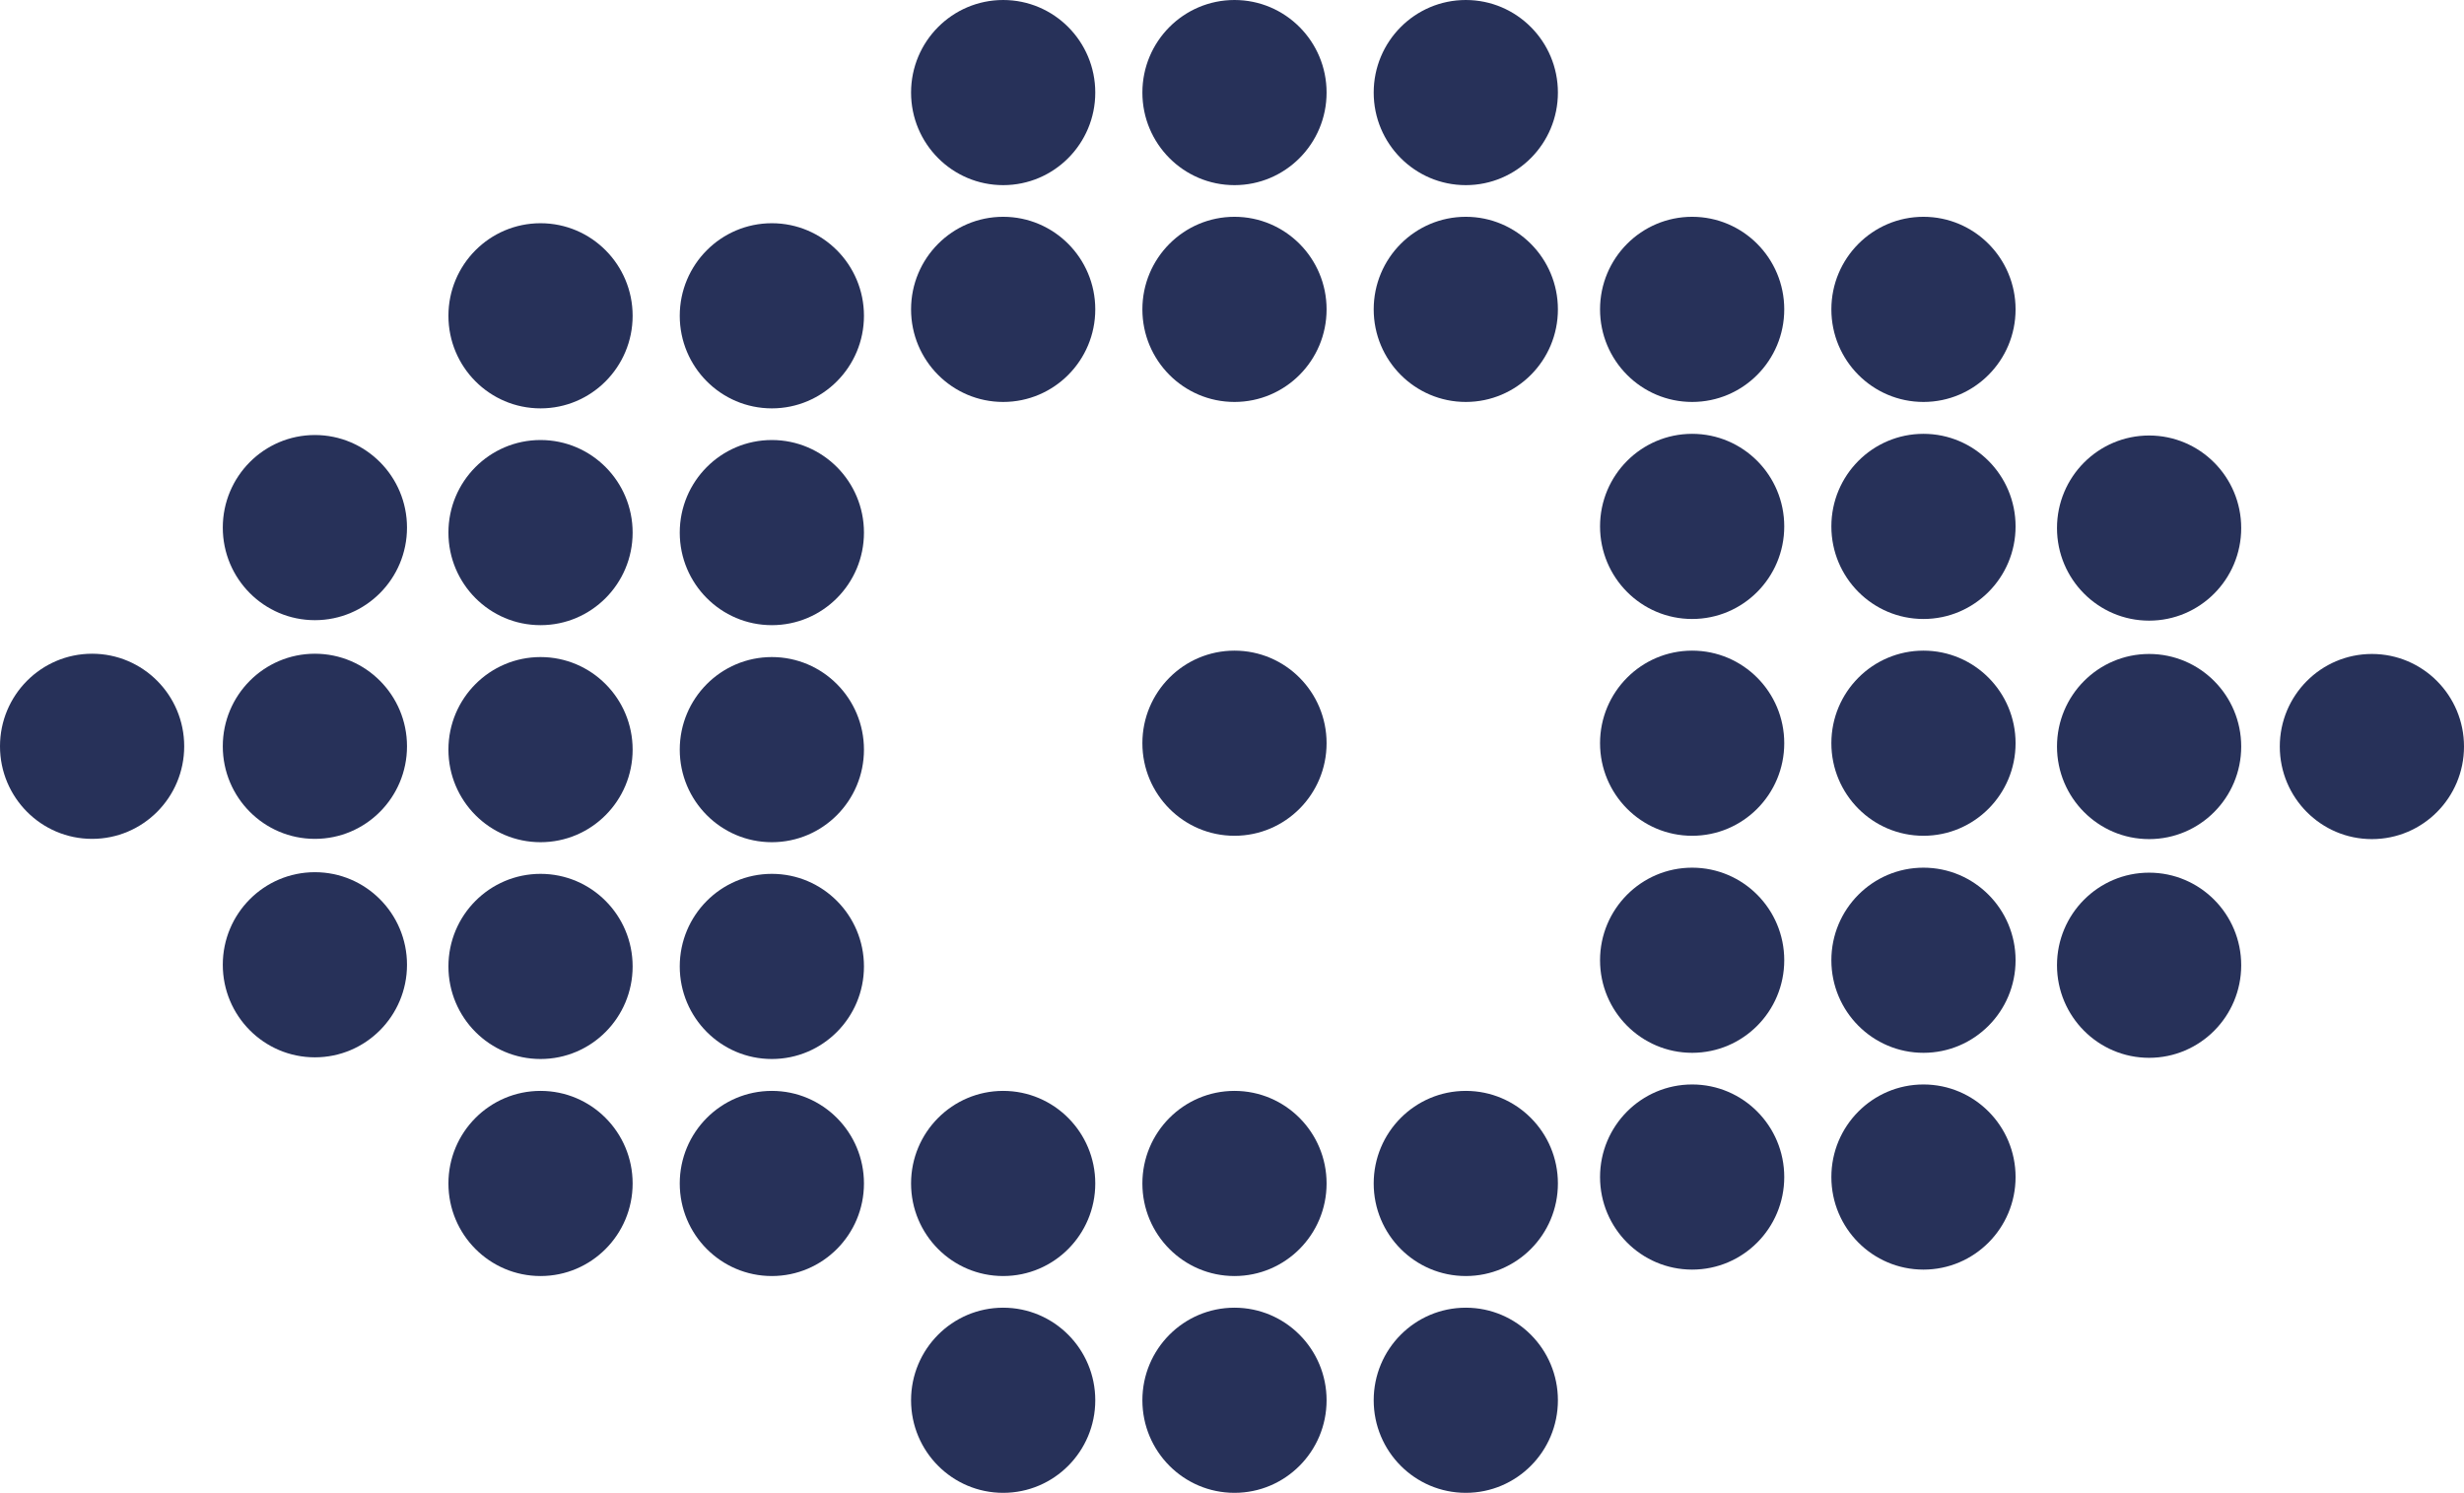 <svg xmlns="http://www.w3.org/2000/svg" width="236" height="143" viewBox="0 0 236 143" fill="none"><g clip-path="url(#clip0_81_18)"><path d="M8.821 80.356C13.693 80.356 17.643 76.386 17.643 71.489C17.643 66.591 13.693 62.621 8.821 62.621C3.949 62.621 0 66.591 0 71.489C0 76.386 3.949 80.356 8.821 80.356Z" fill="#273159"></path><path d="M30.16 101.283C35.032 101.283 38.982 97.313 38.982 92.415C38.982 87.518 35.032 83.548 30.16 83.548C25.289 83.548 21.339 87.518 21.339 92.415C21.339 97.313 25.289 101.283 30.16 101.283Z" fill="#273159"></path><path d="M30.16 80.356C35.032 80.356 38.982 76.386 38.982 71.489C38.982 66.591 35.032 62.621 30.16 62.621C25.289 62.621 21.339 66.591 21.339 71.489C21.339 76.386 25.289 80.356 30.16 80.356Z" fill="#273159"></path><path d="M30.16 59.407C35.032 59.407 38.982 55.437 38.982 50.539C38.982 45.642 35.032 41.671 30.16 41.671C25.289 41.671 21.339 45.642 21.339 50.539C21.339 55.437 25.289 59.407 30.16 59.407Z" fill="#273159"></path><path d="M51.772 101.443C56.644 101.443 60.593 97.472 60.593 92.575C60.593 87.677 56.644 83.707 51.772 83.707C46.9 83.707 42.95 87.677 42.95 92.575C42.95 97.472 46.9 101.443 51.772 101.443Z" fill="#273159"></path><path d="M51.772 122.233C56.644 122.233 60.593 118.262 60.593 113.365C60.593 108.468 56.644 104.497 51.772 104.497C46.9 104.497 42.95 108.468 42.95 113.365C42.95 118.262 46.9 122.233 51.772 122.233Z" fill="#273159"></path><path d="M51.772 80.675C56.644 80.675 60.593 76.705 60.593 71.808C60.593 66.91 56.644 62.94 51.772 62.94C46.9 62.94 42.95 66.91 42.95 71.808C42.95 76.705 46.9 80.675 51.772 80.675Z" fill="#273159"></path><path d="M51.772 59.885C56.644 59.885 60.593 55.915 60.593 51.018C60.593 46.12 56.644 42.15 51.772 42.15C46.9 42.15 42.95 46.12 42.95 51.018C42.95 55.915 46.9 59.885 51.772 59.885Z" fill="#273159"></path><path d="M51.772 39.118C56.644 39.118 60.593 35.148 60.593 30.25C60.593 25.353 56.644 21.383 51.772 21.383C46.9 21.383 42.95 25.353 42.95 30.25C42.95 35.148 46.9 39.118 51.772 39.118Z" fill="#273159"></path><path d="M73.927 101.443C78.799 101.443 82.749 97.472 82.749 92.575C82.749 87.677 78.799 83.707 73.927 83.707C69.055 83.707 65.106 87.677 65.106 92.575C65.106 97.472 69.055 101.443 73.927 101.443Z" fill="#273159"></path><path d="M73.927 122.233C78.799 122.233 82.749 118.262 82.749 113.365C82.749 108.468 78.799 104.497 73.927 104.497C69.055 104.497 65.106 108.468 65.106 113.365C65.106 118.262 69.055 122.233 73.927 122.233Z" fill="#273159"></path><path d="M73.927 80.675C78.799 80.675 82.749 76.705 82.749 71.808C82.749 66.91 78.799 62.94 73.927 62.94C69.055 62.94 65.106 66.91 65.106 71.808C65.106 76.705 69.055 80.675 73.927 80.675Z" fill="#273159"></path><path d="M73.927 59.885C78.799 59.885 82.749 55.915 82.749 51.018C82.749 46.12 78.799 42.15 73.927 42.15C69.055 42.15 65.106 46.12 65.106 51.018C65.106 55.915 69.055 59.885 73.927 59.885Z" fill="#273159"></path><path d="M73.927 39.118C78.799 39.118 82.749 35.148 82.749 30.25C82.749 25.353 78.799 21.383 73.927 21.383C69.055 21.383 65.106 25.353 65.106 30.25C65.106 35.148 69.055 39.118 73.927 39.118Z" fill="#273159"></path><path d="M96.083 38.503C100.955 38.503 104.904 34.532 104.904 29.635C104.904 24.738 100.955 20.767 96.083 20.767C91.211 20.767 87.261 24.738 87.261 29.635C87.261 34.532 91.211 38.503 96.083 38.503Z" fill="#273159"></path><path d="M96.083 17.735C100.955 17.735 104.904 13.765 104.904 8.868C104.904 3.97 100.955 0 96.083 0C91.211 0 87.261 3.97 87.261 8.868C87.261 13.765 91.211 17.735 96.083 17.735Z" fill="#273159"></path><path d="M118.238 38.503C123.11 38.503 127.059 34.532 127.059 29.635C127.059 24.738 123.11 20.767 118.238 20.767C113.366 20.767 109.417 24.738 109.417 29.635C109.417 34.532 113.366 38.503 118.238 38.503Z" fill="#273159"></path><path d="M118.238 17.735C123.11 17.735 127.059 13.765 127.059 8.868C127.059 3.97 123.11 0 118.238 0C113.366 0 109.417 3.97 109.417 8.868C109.417 13.765 113.366 17.735 118.238 17.735Z" fill="#273159"></path><path d="M140.394 38.503C145.265 38.503 149.215 34.532 149.215 29.635C149.215 24.738 145.265 20.767 140.394 20.767C135.522 20.767 131.572 24.738 131.572 29.635C131.572 34.532 135.522 38.503 140.394 38.503Z" fill="#273159"></path><path d="M118.238 80.06C123.11 80.06 127.059 76.09 127.059 71.192C127.059 66.295 123.11 62.325 118.238 62.325C113.366 62.325 109.417 66.295 109.417 71.192C109.417 76.09 113.366 80.06 118.238 80.06Z" fill="#273159"></path><path d="M140.394 17.735C145.265 17.735 149.215 13.765 149.215 8.868C149.215 3.97 145.265 0 140.394 0C135.522 0 131.572 3.97 131.572 8.868C131.572 13.765 135.522 17.735 140.394 17.735Z" fill="#273159"></path><path d="M96.083 143C100.955 143 104.904 139.03 104.904 134.132C104.904 129.235 100.955 125.265 96.083 125.265C91.211 125.265 87.261 129.235 87.261 134.132C87.261 139.03 91.211 143 96.083 143Z" fill="#273159"></path><path d="M96.083 122.233C100.955 122.233 104.904 118.262 104.904 113.365C104.904 108.468 100.955 104.497 96.083 104.497C91.211 104.497 87.261 108.468 87.261 113.365C87.261 118.262 91.211 122.233 96.083 122.233Z" fill="#273159"></path><path d="M118.238 143C123.11 143 127.059 139.03 127.059 134.132C127.059 129.235 123.11 125.265 118.238 125.265C113.366 125.265 109.417 129.235 109.417 134.132C109.417 139.03 113.366 143 118.238 143Z" fill="#273159"></path><path d="M118.238 122.233C123.11 122.233 127.059 118.262 127.059 113.365C127.059 108.468 123.11 104.497 118.238 104.497C113.366 104.497 109.417 108.468 109.417 113.365C109.417 118.262 113.366 122.233 118.238 122.233Z" fill="#273159"></path><path d="M140.394 143C145.265 143 149.215 139.03 149.215 134.132C149.215 129.235 145.265 125.265 140.394 125.265C135.522 125.265 131.572 129.235 131.572 134.132C131.572 139.03 135.522 143 140.394 143Z" fill="#273159"></path><path d="M140.394 122.233C145.265 122.233 149.215 118.262 149.215 113.365C149.215 108.468 145.265 104.497 140.394 104.497C135.522 104.497 131.572 108.468 131.572 113.365C131.572 118.262 135.522 122.233 140.394 122.233Z" fill="#273159"></path><path d="M227.179 80.379C232.051 80.379 236 76.409 236 71.511C236 66.614 232.051 62.644 227.179 62.644C222.307 62.644 218.357 66.614 218.357 71.511C218.357 76.409 222.307 80.379 227.179 80.379Z" fill="#273159"></path><path d="M205.84 59.452C210.711 59.452 214.661 55.482 214.661 50.584C214.661 45.687 210.711 41.717 205.84 41.717C200.968 41.717 197.018 45.687 197.018 50.584C197.018 55.482 200.968 59.452 205.84 59.452Z" fill="#273159"></path><path d="M205.84 80.379C210.711 80.379 214.661 76.409 214.661 71.511C214.661 66.614 210.711 62.644 205.84 62.644C200.968 62.644 197.018 66.614 197.018 71.511C197.018 76.409 200.968 80.379 205.84 80.379Z" fill="#273159"></path><path d="M205.84 101.329C210.711 101.329 214.661 97.358 214.661 92.461C214.661 87.564 210.711 83.593 205.84 83.593C200.968 83.593 197.018 87.564 197.018 92.461C197.018 97.358 200.968 101.329 205.84 101.329Z" fill="#273159"></path><path d="M184.228 59.293C189.1 59.293 193.05 55.323 193.05 50.425C193.05 45.528 189.1 41.557 184.228 41.557C179.356 41.557 175.407 45.528 175.407 50.425C175.407 55.323 179.356 59.293 184.228 59.293Z" fill="#273159"></path><path d="M184.228 38.503C189.1 38.503 193.05 34.532 193.05 29.635C193.05 24.738 189.1 20.767 184.228 20.767C179.356 20.767 175.407 24.738 175.407 29.635C175.407 34.532 179.356 38.503 184.228 38.503Z" fill="#273159"></path><path d="M184.228 80.06C189.1 80.06 193.05 76.09 193.05 71.192C193.05 66.295 189.1 62.325 184.228 62.325C179.356 62.325 175.407 66.295 175.407 71.192C175.407 76.09 179.356 80.06 184.228 80.06Z" fill="#273159"></path><path d="M184.228 100.85C189.1 100.85 193.05 96.88 193.05 91.982C193.05 87.085 189.1 83.115 184.228 83.115C179.356 83.115 175.407 87.085 175.407 91.982C175.407 96.88 179.356 100.85 184.228 100.85Z" fill="#273159"></path><path d="M184.228 121.617C189.1 121.617 193.05 117.647 193.05 112.75C193.05 107.852 189.1 103.882 184.228 103.882C179.356 103.882 175.407 107.852 175.407 112.75C175.407 117.647 179.356 121.617 184.228 121.617Z" fill="#273159"></path><path d="M162.073 59.293C166.945 59.293 170.894 55.323 170.894 50.425C170.894 45.528 166.945 41.557 162.073 41.557C157.201 41.557 153.251 45.528 153.251 50.425C153.251 55.323 157.201 59.293 162.073 59.293Z" fill="#273159"></path><path d="M162.073 38.503C166.945 38.503 170.894 34.532 170.894 29.635C170.894 24.738 166.945 20.767 162.073 20.767C157.201 20.767 153.251 24.738 153.251 29.635C153.251 34.532 157.201 38.503 162.073 38.503Z" fill="#273159"></path><path d="M162.073 80.06C166.945 80.06 170.894 76.09 170.894 71.192C170.894 66.295 166.945 62.325 162.073 62.325C157.201 62.325 153.251 66.295 153.251 71.192C153.251 76.09 157.201 80.06 162.073 80.06Z" fill="#273159"></path><path d="M162.073 100.85C166.945 100.85 170.894 96.88 170.894 91.982C170.894 87.085 166.945 83.115 162.073 83.115C157.201 83.115 153.251 87.085 153.251 91.982C153.251 96.88 157.201 100.85 162.073 100.85Z" fill="#273159"></path><path d="M162.073 121.617C166.945 121.617 170.894 117.647 170.894 112.75C170.894 107.852 166.945 103.882 162.073 103.882C157.201 103.882 153.251 107.852 153.251 112.75C153.251 117.647 157.201 121.617 162.073 121.617Z" fill="#273159"></path></g><defs><clipPath id="clip0_81_18"><rect width="236" height="143" fill="white"></rect></clipPath></defs></svg>